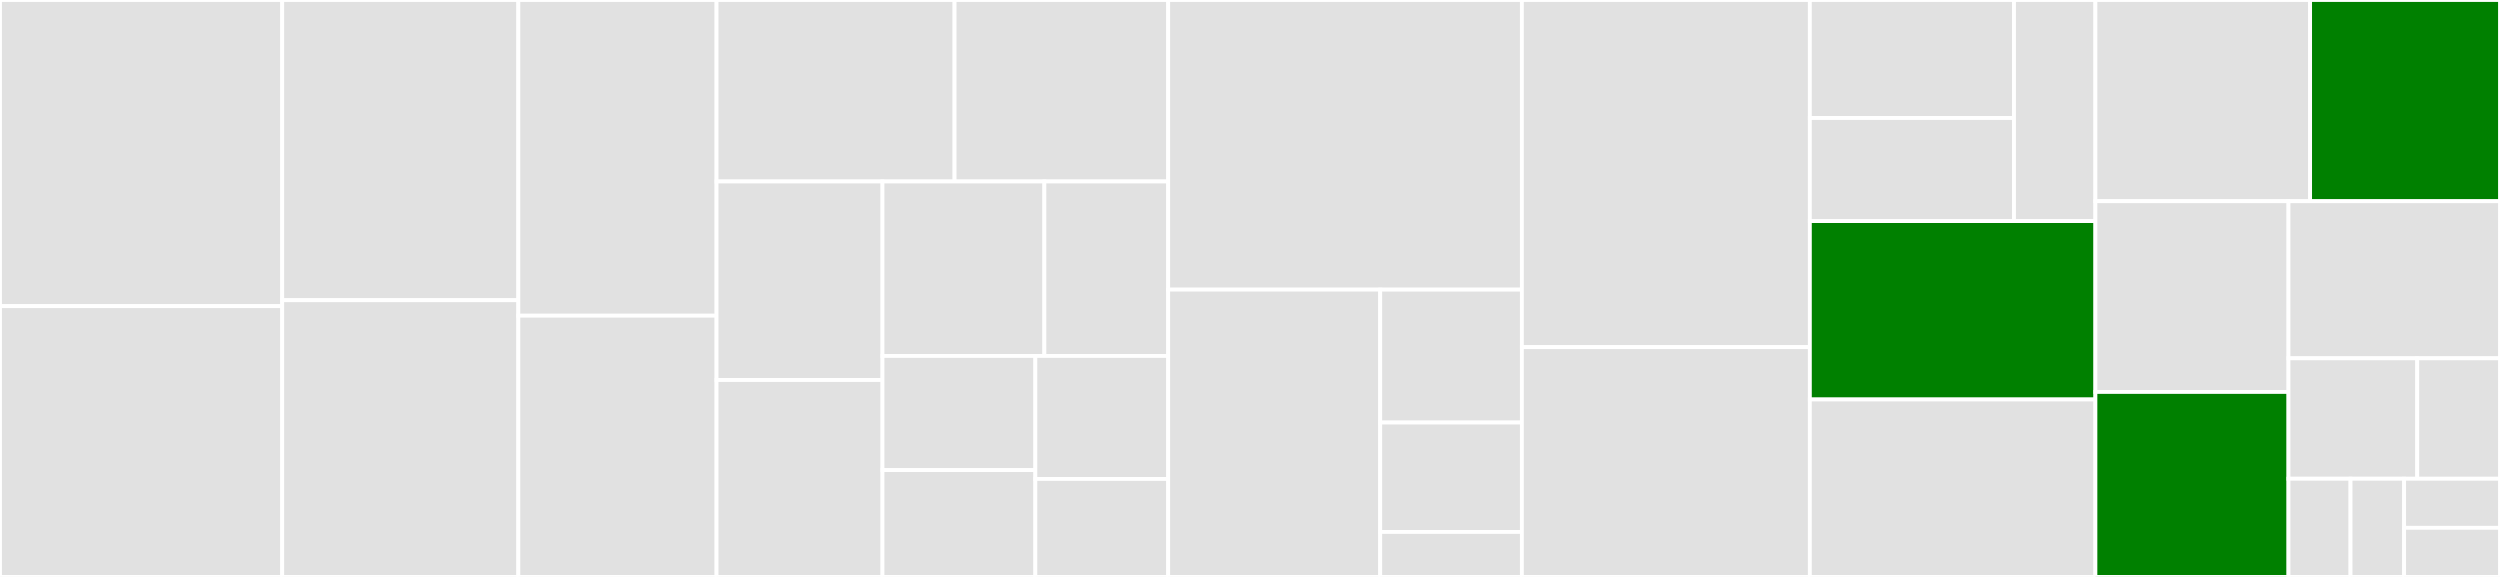<svg baseProfile="full" width="650" height="150" viewBox="0 0 650 150" version="1.1"
xmlns="http://www.w3.org/2000/svg" xmlns:ev="http://www.w3.org/2001/xml-events"
xmlns:xlink="http://www.w3.org/1999/xlink">

<rect x="0" y="0" width="650" height="150" fill="#333333" stroke="none"/>

<style>rect.s{mask:url(#mask);}</style>
<defs>
  <pattern id="white" width="4" height="4" patternUnits="userSpaceOnUse" patternTransform="rotate(45)">
    <rect width="2" height="2" transform="translate(0,0)" fill="white"></rect>
  </pattern>
  <mask id="mask">
    <rect x="0" y="0" width="100%" height="100%" fill="url(#white)"></rect>
  </mask>
</defs>

<rect x="0" y="0" width="73.373" height="79.592" fill="#e1e1e1" stroke="white" stroke-width="1" class=" tooltipped" data-content="extensions/label.py"><title>extensions/label.py</title></rect>
<rect x="0" y="79.592" width="73.373" height="70.408" fill="#e1e1e1" stroke="white" stroke-width="1" class=" tooltipped" data-content="extensions/raster.py"><title>extensions/raster.py</title></rect>
<rect x="73.373" y="0" width="61.394" height="78.049" fill="#e1e1e1" stroke="white" stroke-width="1" class=" tooltipped" data-content="extensions/datacube.py"><title>extensions/datacube.py</title></rect>
<rect x="73.373" y="78.049" width="61.394" height="71.951" fill="#e1e1e1" stroke="white" stroke-width="1" class=" tooltipped" data-content="extensions/pointcloud.py"><title>extensions/pointcloud.py</title></rect>
<rect x="134.767" y="0" width="51.536" height="82.082" fill="#e1e1e1" stroke="white" stroke-width="1" class=" tooltipped" data-content="extensions/eo.py"><title>extensions/eo.py</title></rect>
<rect x="134.767" y="82.082" width="51.536" height="67.918" fill="#e1e1e1" stroke="white" stroke-width="1" class=" tooltipped" data-content="extensions/sar.py"><title>extensions/sar.py</title></rect>
<rect x="186.303" y="0" width="61.884" height="47.184" fill="#e1e1e1" stroke="white" stroke-width="1" class=" tooltipped" data-content="extensions/scientific.py"><title>extensions/scientific.py</title></rect>
<rect x="248.187" y="0" width="55.537" height="47.184" fill="#e1e1e1" stroke="white" stroke-width="1" class=" tooltipped" data-content="extensions/file.py"><title>extensions/file.py</title></rect>
<rect x="186.303" y="47.184" width="43.146" height="51.625" fill="#e1e1e1" stroke="white" stroke-width="1" class=" tooltipped" data-content="extensions/projection.py"><title>extensions/projection.py</title></rect>
<rect x="186.303" y="98.809" width="43.146" height="51.191" fill="#e1e1e1" stroke="white" stroke-width="1" class=" tooltipped" data-content="extensions/view.py"><title>extensions/view.py</title></rect>
<rect x="229.448" y="47.184" width="42.09" height="45.36" fill="#e1e1e1" stroke="white" stroke-width="1" class=" tooltipped" data-content="extensions/version.py"><title>extensions/version.py</title></rect>
<rect x="271.538" y="47.184" width="32.186" height="45.36" fill="#e1e1e1" stroke="white" stroke-width="1" class=" tooltipped" data-content="extensions/item_assets.py"><title>extensions/item_assets.py</title></rect>
<rect x="229.448" y="92.544" width="39.744" height="29.67" fill="#e1e1e1" stroke="white" stroke-width="1" class=" tooltipped" data-content="extensions/timestamps.py"><title>extensions/timestamps.py</title></rect>
<rect x="229.448" y="122.214" width="39.744" height="27.786" fill="#e1e1e1" stroke="white" stroke-width="1" class=" tooltipped" data-content="extensions/sat.py"><title>extensions/sat.py</title></rect>
<rect x="269.192" y="92.544" width="34.532" height="31.98" fill="#e1e1e1" stroke="white" stroke-width="1" class=" tooltipped" data-content="extensions/hooks.py"><title>extensions/hooks.py</title></rect>
<rect x="269.192" y="124.524" width="34.532" height="25.476" fill="#e1e1e1" stroke="white" stroke-width="1" class=" tooltipped" data-content="extensions/base.py"><title>extensions/base.py</title></rect>
<rect x="303.724" y="0" width="91.966" height="75.305" fill="#e1e1e1" stroke="white" stroke-width="1" class=" tooltipped" data-content="catalog.py"><title>catalog.py</title></rect>
<rect x="303.724" y="75.305" width="55.129" height="74.695" fill="#e1e1e1" stroke="white" stroke-width="1" class=" tooltipped" data-content="serialization/identify.py"><title>serialization/identify.py</title></rect>
<rect x="358.854" y="75.305" width="36.836" height="34.553" fill="#e1e1e1" stroke="white" stroke-width="1" class=" tooltipped" data-content="serialization/migrate.py"><title>serialization/migrate.py</title></rect>
<rect x="358.854" y="109.858" width="36.836" height="28.455" fill="#e1e1e1" stroke="white" stroke-width="1" class=" tooltipped" data-content="serialization/common_properties.py"><title>serialization/common_properties.py</title></rect>
<rect x="358.854" y="138.313" width="36.836" height="11.687" fill="#e1e1e1" stroke="white" stroke-width="1" class=" tooltipped" data-content="serialization/__init__.py"><title>serialization/__init__.py</title></rect>
<rect x="395.69" y="0" width="74.87" height="90.25" fill="#e1e1e1" stroke="white" stroke-width="1" class=" tooltipped" data-content="item.py"><title>item.py</title></rect>
<rect x="395.69" y="90.25" width="74.87" height="59.75" fill="#e1e1e1" stroke="white" stroke-width="1" class=" tooltipped" data-content="collection.py"><title>collection.py</title></rect>
<rect x="470.561" y="0" width="53.08" height="30.679" fill="#e1e1e1" stroke="white" stroke-width="1" class=" tooltipped" data-content="validation/stac_validator.py"><title>validation/stac_validator.py</title></rect>
<rect x="470.561" y="30.679" width="53.08" height="26.8" fill="#e1e1e1" stroke="white" stroke-width="1" class=" tooltipped" data-content="validation/schema_uri_map.py"><title>validation/schema_uri_map.py</title></rect>
<rect x="523.64" y="0" width="21.167" height="57.479" fill="#e1e1e1" stroke="white" stroke-width="1" class=" tooltipped" data-content="validation/__init__.py"><title>validation/__init__.py</title></rect>
<rect x="470.561" y="57.479" width="74.246" height="46.387" fill="green" stroke="white" stroke-width="1" class=" tooltipped" data-content="layout.py"><title>layout.py</title></rect>
<rect x="470.561" y="103.866" width="74.246" height="46.134" fill="#e1e1e1" stroke="white" stroke-width="1" class=" tooltipped" data-content="stac_object.py"><title>stac_object.py</title></rect>
<rect x="544.807" y="0" width="55.817" height="52.313" fill="#e1e1e1" stroke="white" stroke-width="1" class=" tooltipped" data-content="summaries.py"><title>summaries.py</title></rect>
<rect x="600.624" y="0" width="49.376" height="52.313" fill="green" stroke="white" stroke-width="1" class=" tooltipped" data-content="stac_io.py"><title>stac_io.py</title></rect>
<rect x="544.807" y="52.313" width="50.201" height="49.589" fill="#e1e1e1" stroke="white" stroke-width="1" class=" tooltipped" data-content="link.py"><title>link.py</title></rect>
<rect x="544.807" y="101.902" width="50.201" height="48.098" fill="green" stroke="white" stroke-width="1" class=" tooltipped" data-content="utils.py"><title>utils.py</title></rect>
<rect x="595.008" y="52.313" width="54.992" height="40.845" fill="#e1e1e1" stroke="white" stroke-width="1" class=" tooltipped" data-content="cache.py"><title>cache.py</title></rect>
<rect x="595.008" y="93.158" width="33.473" height="31.314" fill="#e1e1e1" stroke="white" stroke-width="1" class=" tooltipped" data-content="asset.py"><title>asset.py</title></rect>
<rect x="628.482" y="93.158" width="21.518" height="31.314" fill="#e1e1e1" stroke="white" stroke-width="1" class=" tooltipped" data-content="__init__.py"><title>__init__.py</title></rect>
<rect x="595.008" y="124.472" width="16.131" height="25.528" fill="#e1e1e1" stroke="white" stroke-width="1" class=" tooltipped" data-content="version.py"><title>version.py</title></rect>
<rect x="611.139" y="124.472" width="13.931" height="25.528" fill="#e1e1e1" stroke="white" stroke-width="1" class=" tooltipped" data-content="rel_type.py"><title>rel_type.py</title></rect>
<rect x="625.07" y="124.472" width="24.93" height="12.764" fill="#e1e1e1" stroke="white" stroke-width="1" class=" tooltipped" data-content="errors.py"><title>errors.py</title></rect>
<rect x="625.07" y="137.236" width="24.93" height="12.764" fill="#e1e1e1" stroke="white" stroke-width="1" class=" tooltipped" data-content="media_type.py"><title>media_type.py</title></rect>
</svg>
